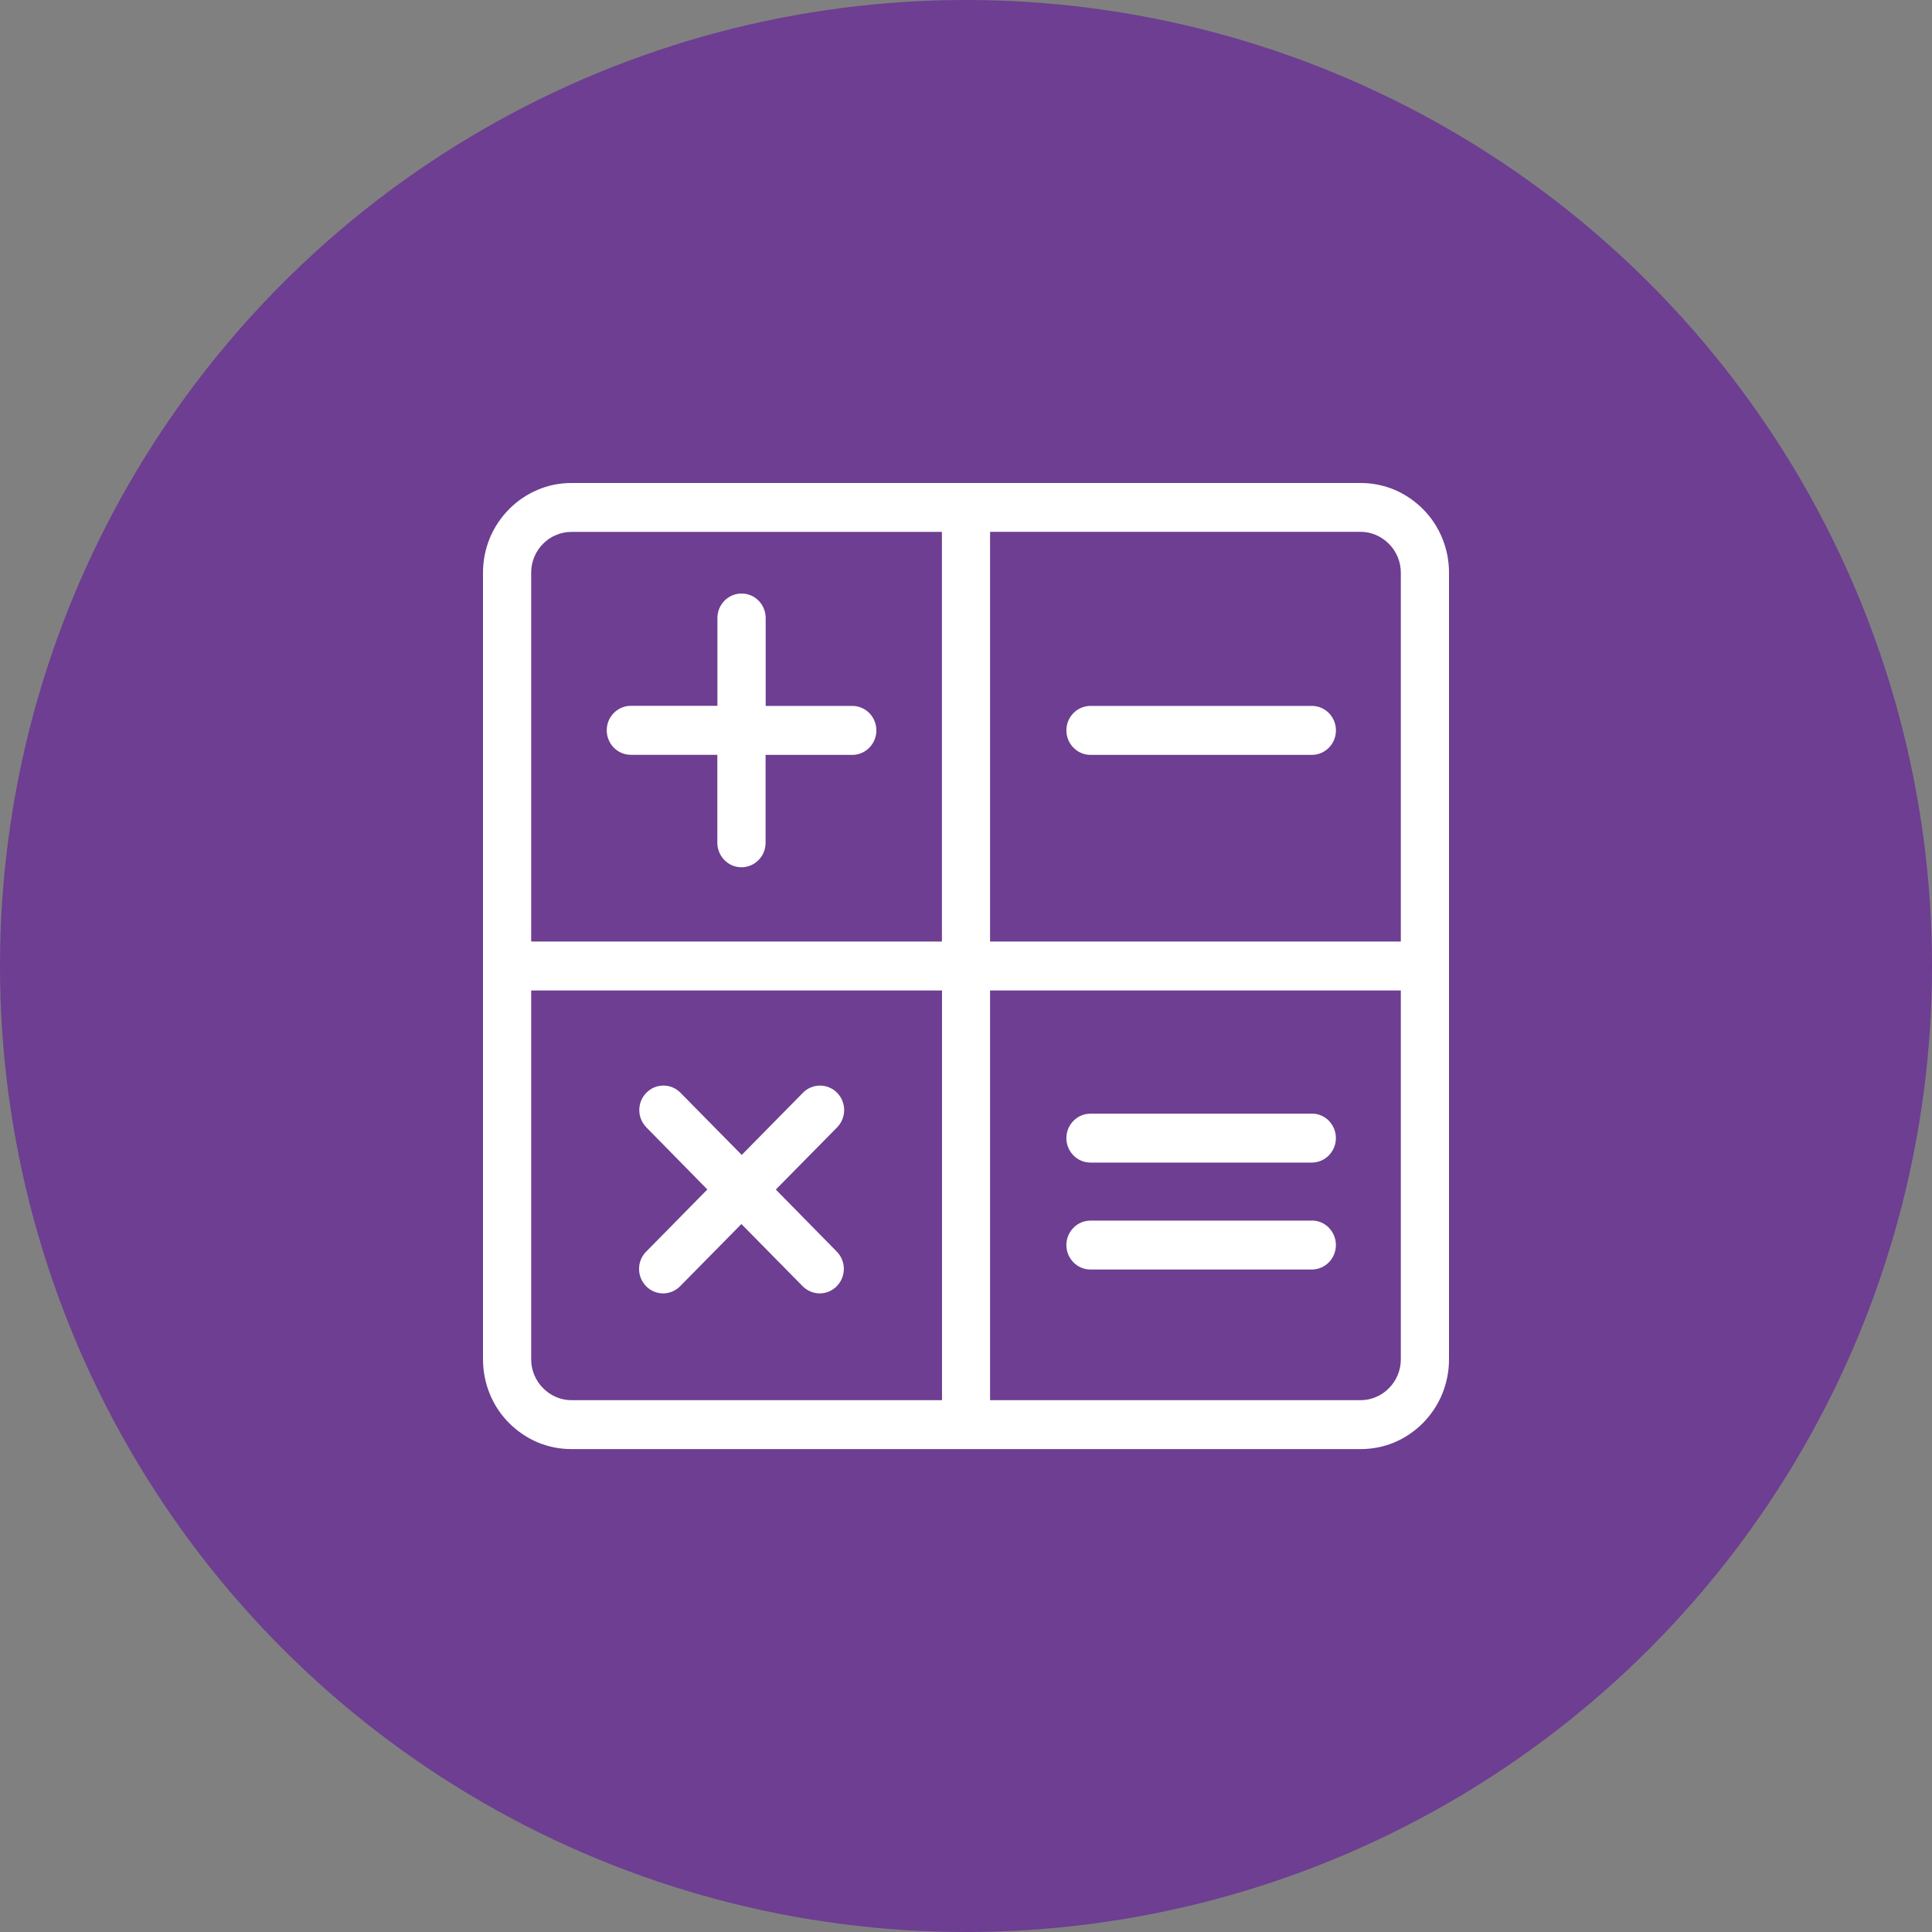 <?xml version="1.0" encoding="UTF-8"?> <svg xmlns="http://www.w3.org/2000/svg" width="48" height="48" viewBox="0 0 48 48" fill="none"><rect x="0" y="0" width="48" height="48" fill="#808080" stroke="none"/> <circle cx="24" cy="24" r="24" fill="#6D3E91"></circle> <path d="M32.592 30.324C32.758 30.324 32.906 30.391 33.016 30.502L33.023 30.512C33.127 30.621 33.19 30.77 33.19 30.932C33.19 31.101 33.123 31.252 33.014 31.363C32.906 31.472 32.756 31.541 32.59 31.541H27.094C26.928 31.541 26.779 31.474 26.67 31.363C26.562 31.253 26.494 31.101 26.494 30.932C26.494 30.766 26.561 30.613 26.67 30.504C26.777 30.393 26.928 30.326 27.092 30.326H32.592V30.324ZM16.057 28.008L16.049 27.998C15.938 27.881 15.883 27.73 15.883 27.578C15.883 27.423 15.941 27.268 16.059 27.149C16.176 27.03 16.328 26.971 16.482 26.971C16.637 26.971 16.789 27.03 16.906 27.149L18.428 28.694L19.949 27.149C20.066 27.03 20.219 26.971 20.373 26.971C20.525 26.971 20.68 27.03 20.797 27.149C20.914 27.268 20.973 27.423 20.973 27.58C20.973 27.734 20.914 27.891 20.797 28.01L19.275 29.554L20.789 31.095C20.906 31.214 20.965 31.369 20.965 31.525C20.965 31.682 20.906 31.836 20.789 31.955C20.672 32.074 20.52 32.134 20.365 32.134C20.213 32.134 20.059 32.074 19.941 31.955L18.42 30.411L16.898 31.955C16.781 32.074 16.629 32.134 16.475 32.134C16.32 32.134 16.168 32.074 16.051 31.955L16.043 31.945C15.932 31.828 15.877 31.678 15.877 31.525C15.877 31.37 15.935 31.216 16.053 31.097L17.574 29.552L16.057 28.008ZM36 24.001V33.776C36 34.075 35.941 34.362 35.834 34.626C35.723 34.9 35.559 35.144 35.357 35.35L35.35 35.358C35.148 35.56 34.91 35.722 34.647 35.834C34.389 35.943 34.105 36.002 33.809 36.002H14.193C13.898 36.002 13.615 35.943 13.355 35.834C13.088 35.72 12.846 35.554 12.643 35.35C12.44 35.145 12.277 34.9 12.166 34.626C12.059 34.36 12 34.073 12 33.773V14.226C12 13.927 12.059 13.64 12.166 13.376C12.279 13.104 12.441 12.858 12.645 12.654L12.652 12.646C12.854 12.444 13.092 12.281 13.355 12.171C13.615 12.059 13.898 12 14.193 12H33.807C34.102 12 34.385 12.059 34.645 12.168C34.912 12.281 35.154 12.448 35.357 12.652C35.56 12.857 35.723 13.102 35.834 13.376C35.941 13.638 36 13.925 36 14.226V24.001V24.001ZM34.803 33.773V24.608H24.598V34.787H33.807C33.941 34.787 34.07 34.759 34.185 34.709C34.307 34.658 34.418 34.582 34.51 34.487C34.691 34.305 34.803 34.051 34.803 33.773ZM34.803 23.392V14.226C34.803 14.09 34.775 13.959 34.727 13.842C34.676 13.719 34.602 13.606 34.508 13.513C34.416 13.42 34.305 13.342 34.184 13.291C34.066 13.241 33.94 13.213 33.805 13.213H24.598V23.392H34.803V23.392ZM13.197 14.226V23.392H23.402V13.215H14.193C14.059 13.215 13.93 13.243 13.815 13.293C13.693 13.342 13.582 13.418 13.49 13.513C13.309 13.695 13.197 13.949 13.197 14.226ZM13.197 24.608V33.773C13.197 33.91 13.225 34.041 13.273 34.158C13.324 34.281 13.398 34.394 13.492 34.487C13.584 34.58 13.695 34.658 13.816 34.709C13.934 34.759 14.06 34.787 14.195 34.787H23.404V24.608H13.197ZM17.824 15.355C17.824 15.186 17.891 15.035 18 14.924C18.107 14.815 18.258 14.746 18.424 14.746C18.59 14.746 18.738 14.813 18.848 14.924C18.955 15.034 19.023 15.186 19.023 15.355V17.538H21.174C21.34 17.538 21.488 17.605 21.598 17.716C21.705 17.825 21.773 17.978 21.773 18.146C21.773 18.315 21.707 18.465 21.598 18.576C21.49 18.686 21.34 18.755 21.174 18.755H19.021V20.938C19.021 21.106 18.955 21.257 18.846 21.368C18.738 21.477 18.588 21.547 18.422 21.547C18.256 21.547 18.107 21.479 17.998 21.368C17.891 21.259 17.822 21.106 17.822 20.938V18.753H15.674C15.508 18.753 15.359 18.686 15.25 18.575C15.143 18.465 15.074 18.313 15.074 18.144C15.074 17.976 15.141 17.825 15.25 17.714C15.359 17.603 15.508 17.536 15.674 17.536H17.824V15.355ZM32.592 17.538C32.758 17.538 32.906 17.605 33.016 17.716C33.123 17.825 33.191 17.978 33.191 18.146C33.191 18.315 33.125 18.465 33.016 18.576C32.908 18.686 32.758 18.755 32.592 18.755H27.094C26.928 18.755 26.779 18.688 26.67 18.576C26.562 18.467 26.494 18.315 26.494 18.146C26.494 17.978 26.561 17.827 26.67 17.716C26.777 17.607 26.928 17.538 27.094 17.538H32.592ZM32.592 27.667C32.758 27.667 32.906 27.734 33.016 27.845L33.023 27.855C33.127 27.964 33.19 28.113 33.19 28.276C33.19 28.444 33.123 28.595 33.014 28.706C32.906 28.815 32.756 28.884 32.59 28.884H27.094C26.928 28.884 26.779 28.817 26.67 28.706C26.562 28.597 26.494 28.444 26.494 28.276C26.494 28.109 26.561 27.956 26.67 27.847C26.777 27.736 26.928 27.669 27.092 27.669H32.592V27.667Z" fill="white"></path> </svg> 